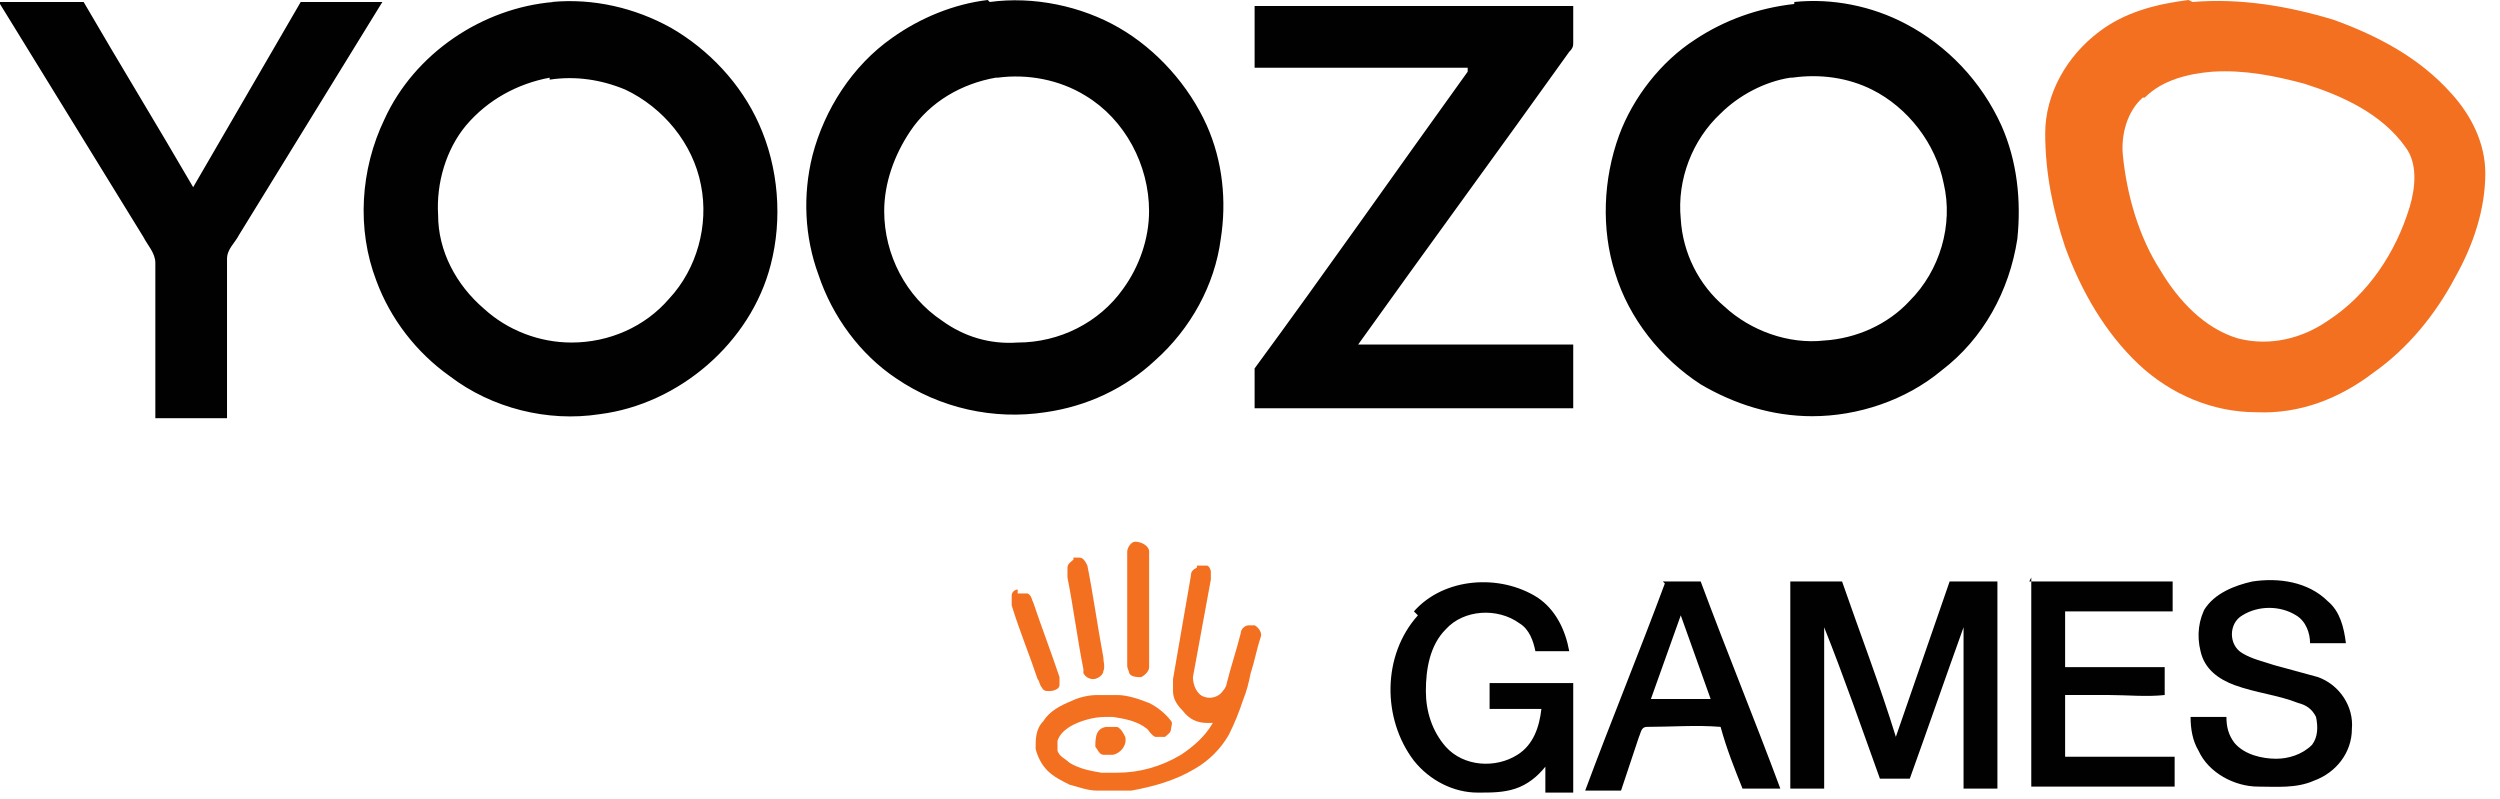 <svg width="147" height="47" viewBox="0 0 147 47" fill="none" xmlns="http://www.w3.org/2000/svg">
<path fill-rule="evenodd" clip-rule="evenodd" d="M32.436 0.117C34.895 -0.117 37.354 0.468 39.462 1.639C41.686 2.927 43.56 4.918 44.614 7.26C45.785 9.836 46.019 12.881 45.316 15.574C44.145 20.141 39.93 23.771 35.246 24.356C32.202 24.825 28.923 24.005 26.464 22.131C24.473 20.726 22.951 18.735 22.131 16.511C20.96 13.466 21.195 9.953 22.6 7.026C24.356 3.162 28.337 0.468 32.553 0.117H32.436ZM32.319 4.567C30.445 4.918 28.689 5.855 27.401 7.377C26.23 8.782 25.644 10.773 25.761 12.646C25.761 14.754 26.815 16.745 28.454 18.15C29.86 19.438 31.733 20.141 33.607 20.141C35.831 20.141 37.939 19.204 39.344 17.564C40.984 15.808 41.686 13.232 41.218 10.89C40.75 8.431 38.993 6.323 36.768 5.269C35.363 4.684 33.841 4.45 32.319 4.684V4.567ZM105.504 0.117C107.729 -0.117 110.071 0.351 112.061 1.405C114.52 2.693 116.511 4.801 117.682 7.377C118.619 9.485 118.853 11.827 118.619 14.052C118.151 17.096 116.628 19.906 114.169 21.78C112.062 23.536 109.251 24.473 106.558 24.473C104.216 24.473 101.991 23.771 100.001 22.6C97.659 21.077 95.785 18.735 94.965 16.042C94.146 13.466 94.263 10.539 95.2 7.963C96.019 5.738 97.659 3.63 99.649 2.342C101.406 1.171 103.396 0.468 105.504 0.234V0.117ZM105.27 4.567C103.748 4.801 102.225 5.621 101.171 6.675C99.532 8.197 98.595 10.539 98.829 12.881C98.947 14.871 99.883 16.745 101.406 18.033C102.928 19.438 105.153 20.258 107.261 20.023C109.134 19.906 111.008 19.087 112.296 17.682C114.052 15.925 114.872 13.232 114.286 10.773C113.818 8.431 112.179 6.323 110.071 5.269C108.666 4.567 107.026 4.333 105.387 4.567H105.27ZM0 0.117C1.639 0.117 3.279 0.117 4.918 0.117C7.026 3.747 9.251 7.377 11.358 11.007C13.466 7.377 15.574 3.747 17.682 0.117C19.321 0.117 20.843 0.117 22.483 0.117C19.672 4.684 16.862 9.251 14.052 13.817C13.817 14.286 13.349 14.637 13.349 15.223C13.349 18.384 13.349 21.429 13.349 24.59C11.944 24.59 10.539 24.59 9.134 24.59C9.134 21.546 9.134 18.501 9.134 15.457C9.134 14.871 8.665 14.403 8.431 13.934C5.621 9.368 2.81 4.801 0 0.234V0.117ZM58.197 0.117C60.773 -0.234 63.583 0.351 65.808 1.639C68.033 2.927 69.907 5.035 70.96 7.377C71.897 9.485 72.132 11.827 71.78 14.052C71.429 16.745 70.024 19.321 67.916 21.195C66.16 22.834 63.935 23.888 61.476 24.239C58.431 24.707 55.27 24.005 52.694 22.248C50.586 20.843 48.946 18.618 48.127 16.159C47.307 13.934 47.19 11.476 47.775 9.134C48.478 6.44 50.117 3.864 52.459 2.225C54.099 1.054 56.089 0.234 58.08 0L58.197 0.117ZM58.548 4.567C56.558 4.918 54.684 5.972 53.513 7.728C52.576 9.134 51.991 10.773 51.991 12.412C51.991 14.988 53.279 17.447 55.387 18.853C56.675 19.789 58.197 20.258 59.836 20.141C62.295 20.141 64.637 18.97 66.043 16.979C66.979 15.691 67.565 14.052 67.565 12.412C67.565 9.719 66.16 7.026 63.818 5.621C62.295 4.684 60.422 4.333 58.665 4.567H58.548ZM73.771 0.351H92.506C92.506 1.054 92.506 1.756 92.506 2.459C92.506 2.693 92.506 2.81 92.272 3.045C88.174 8.782 83.958 14.52 79.86 20.258C84.075 20.258 88.291 20.258 92.506 20.258C92.506 21.546 92.506 22.717 92.506 24.005H73.771C73.771 23.185 73.771 22.483 73.771 21.663C77.986 15.925 82.085 10.07 86.3 4.215C86.3 4.215 86.3 4.098 86.3 3.981C82.085 3.981 77.986 3.981 73.771 3.981C73.771 2.693 73.771 1.522 73.771 0.234V0.351ZM129.626 35.832C130.211 34.895 131.382 34.426 132.436 34.192C133.959 33.958 135.715 34.192 136.886 35.363C137.589 35.949 137.823 36.885 137.94 37.822H135.832C135.832 37.237 135.598 36.534 135.012 36.183C134.076 35.597 132.788 35.597 131.851 36.183C131.031 36.651 131.031 37.939 131.851 38.408C132.436 38.759 133.022 38.876 133.724 39.11C134.544 39.344 135.481 39.579 136.3 39.813C137.589 40.281 138.408 41.569 138.291 42.857C138.291 44.263 137.354 45.434 136.066 45.902C135.012 46.37 133.841 46.253 132.788 46.253C131.382 46.253 129.86 45.434 129.275 44.145C128.923 43.56 128.806 42.857 128.806 42.155C129.509 42.155 130.211 42.155 130.914 42.155C130.914 42.74 131.031 43.209 131.382 43.677C131.968 44.38 133.022 44.614 133.841 44.614C134.544 44.614 135.364 44.38 135.949 43.794C136.3 43.326 136.301 42.74 136.183 42.155C135.949 41.686 135.598 41.452 135.13 41.335C133.959 40.867 132.67 40.75 131.382 40.281C130.446 39.93 129.626 39.344 129.392 38.291C129.158 37.354 129.275 36.417 129.743 35.597L129.626 35.832ZM83.139 35.949C84.895 33.958 88.174 33.724 90.399 35.129C91.452 35.832 92.038 37.002 92.272 38.291C91.57 38.291 90.867 38.291 90.281 38.291C90.164 37.705 89.93 37.002 89.345 36.651C88.057 35.715 86.066 35.832 85.012 37.002C84.075 37.939 83.841 39.344 83.841 40.633C83.841 41.803 84.192 42.974 85.012 43.911C86.066 45.082 87.939 45.199 89.228 44.38C90.164 43.794 90.516 42.74 90.633 41.686C89.579 41.686 88.642 41.686 87.588 41.686C87.588 41.218 87.588 40.633 87.588 40.164C89.228 40.164 90.867 40.164 92.506 40.164C92.506 42.272 92.506 44.38 92.506 46.605H90.867C90.867 46.136 90.867 45.551 90.867 45.082C90.399 45.668 89.813 46.136 89.111 46.37C88.408 46.605 87.705 46.605 86.886 46.605C85.481 46.605 84.075 45.902 83.139 44.731C81.265 42.272 81.265 38.525 83.373 36.183L83.139 35.949ZM97.776 34.192C98.478 34.192 99.181 34.192 100.001 34.192C101.523 38.291 103.162 42.272 104.684 46.37C103.982 46.37 103.279 46.37 102.46 46.37C101.991 45.199 101.523 44.028 101.171 42.74C99.766 42.623 98.244 42.74 96.839 42.74C96.488 42.74 96.488 43.092 96.371 43.326C96.019 44.38 95.668 45.434 95.317 46.487C94.614 46.487 93.912 46.487 93.209 46.487C94.731 42.389 96.371 38.408 97.893 34.309L97.776 34.192ZM98.829 36.183C98.244 37.822 97.659 39.462 97.073 41.101C98.244 41.101 99.415 41.101 100.586 41.101C100.001 39.462 99.415 37.822 98.829 36.183ZM105.387 34.192C106.324 34.192 107.378 34.192 108.314 34.192C109.368 37.237 110.539 40.281 111.476 43.326C112.53 40.281 113.584 37.237 114.638 34.192C115.574 34.192 116.511 34.192 117.448 34.192C117.448 38.291 117.448 42.272 117.448 46.37C116.745 46.37 116.16 46.37 115.457 46.37C115.457 43.209 115.457 40.047 115.457 36.885C114.403 39.813 113.35 42.857 112.296 45.785C111.71 45.785 111.125 45.785 110.539 45.785C109.485 42.857 108.431 39.813 107.261 36.885C107.261 40.047 107.261 43.209 107.261 46.37C106.558 46.37 105.972 46.37 105.27 46.37C105.27 42.272 105.27 38.291 105.27 34.192H105.387ZM119.321 34.192C122.132 34.192 124.942 34.192 127.752 34.192V35.949C125.645 35.949 123.537 35.949 121.429 35.949V39.227C123.42 39.227 125.41 39.227 127.284 39.227C127.284 39.813 127.284 40.281 127.284 40.867C126.23 40.984 125.059 40.867 124.005 40.867C123.186 40.867 122.249 40.867 121.429 40.867V44.497C123.537 44.497 125.762 44.497 127.869 44.497C127.869 45.082 127.869 45.668 127.869 46.253C125.059 46.253 122.249 46.253 119.439 46.253C119.439 45.668 119.439 44.965 119.439 44.38C119.439 40.867 119.439 37.471 119.439 33.958L119.321 34.192Z" fill="#010101"/>
<path fill-rule="evenodd" clip-rule="evenodd" d="M128.923 0.117C131.733 -0.117 134.544 0.351 137.237 1.171C139.813 2.108 142.272 3.396 144.146 5.504C145.317 6.792 146.136 8.431 146.136 10.187C146.136 12.295 145.434 14.403 144.38 16.276C143.209 18.501 141.569 20.492 139.579 21.897C137.588 23.419 135.246 24.356 132.67 24.239C130.094 24.239 127.635 23.185 125.761 21.429C123.771 19.555 122.366 17.096 121.429 14.52C120.726 12.412 120.258 10.187 120.258 7.845C120.258 5.504 121.546 3.279 123.419 1.874C124.942 0.703 126.815 0.234 128.689 0L128.923 0.117ZM125.996 5.738C125.059 6.557 124.708 7.963 124.825 9.134C125.059 11.476 125.761 13.934 127.049 15.925C128.103 17.682 129.626 19.321 131.616 19.906C133.49 20.375 135.363 19.906 136.886 18.853C139.227 17.33 140.867 14.871 141.687 12.178C142.038 11.007 142.155 9.602 141.452 8.665C140.047 6.675 137.705 5.621 135.48 4.918C133.724 4.45 131.968 4.098 130.094 4.215C128.689 4.333 127.167 4.684 126.113 5.738H125.996Z" fill="#F37021"/>
<path fill-rule="evenodd" clip-rule="evenodd" d="M66.748 31.852C67.1 31.852 67.568 32.086 67.568 32.437V39.229C67.568 39.463 67.334 39.697 67.1 39.814C66.865 39.814 66.514 39.814 66.397 39.58C66.397 39.463 66.28 39.346 66.28 39.112C66.28 36.887 66.28 34.662 66.28 32.437C66.28 32.203 66.514 31.852 66.748 31.852ZM63.118 32.788C63.235 32.788 63.352 32.788 63.469 32.788C63.704 32.788 63.821 33.023 63.938 33.257C64.289 35.013 64.523 36.77 64.875 38.643C64.875 38.877 64.992 39.229 64.875 39.463C64.875 39.697 64.523 39.931 64.289 39.931C64.055 39.931 63.821 39.814 63.704 39.58C63.704 39.58 63.704 39.463 63.704 39.346C63.352 37.589 63.118 35.716 62.767 33.959C62.767 33.725 62.767 33.491 62.767 33.374C62.767 33.14 63.001 33.023 63.118 32.905V32.788ZM70.378 33.257C70.612 33.257 70.847 33.257 70.964 33.257C71.081 33.257 71.198 33.491 71.198 33.608C71.198 33.725 71.198 33.959 71.198 34.076C70.847 35.95 70.495 37.941 70.144 39.814C70.144 40.282 70.378 40.868 70.847 40.985C71.198 41.102 71.666 40.985 71.9 40.634C72.018 40.517 72.135 40.282 72.135 40.165C72.369 39.229 72.72 38.175 72.954 37.238C72.954 37.004 73.189 36.77 73.423 36.77C73.54 36.77 73.657 36.77 73.774 36.77C74.008 36.887 74.243 37.238 74.125 37.472C73.891 38.175 73.774 38.877 73.54 39.58C73.423 40.165 73.306 40.634 73.072 41.219C72.837 41.922 72.603 42.507 72.252 43.21C71.783 44.03 71.081 44.732 70.261 45.201C69.09 45.903 67.802 46.255 66.514 46.489C66.163 46.489 65.811 46.489 65.46 46.489C65.109 46.489 64.875 46.489 64.523 46.489C63.938 46.489 63.352 46.254 62.884 46.137C62.416 45.903 61.947 45.669 61.596 45.318C61.245 44.966 61.011 44.498 60.894 44.03C60.894 43.444 60.893 42.859 61.362 42.39C61.713 41.805 62.416 41.453 63.001 41.219C63.47 40.985 64.055 40.868 64.523 40.868C64.875 40.868 65.226 40.868 65.694 40.868C66.28 40.868 66.982 41.102 67.568 41.336C68.036 41.571 68.505 41.922 68.856 42.39C68.973 42.507 68.856 42.742 68.856 42.859C68.856 43.093 68.622 43.21 68.505 43.327C68.27 43.327 68.153 43.327 67.919 43.327C67.685 43.21 67.568 42.976 67.451 42.859C66.865 42.39 66.163 42.273 65.46 42.156C65.343 42.156 65.109 42.156 64.992 42.156C64.289 42.156 63.469 42.39 62.884 42.742C62.533 42.976 62.299 43.21 62.181 43.561C62.181 43.795 62.181 44.03 62.181 44.147C62.299 44.498 62.65 44.615 62.884 44.849C63.469 45.201 64.055 45.318 64.758 45.435C65.109 45.435 65.343 45.435 65.694 45.435C66.983 45.435 68.27 45.084 69.442 44.381C70.144 43.913 70.847 43.327 71.315 42.507C71.198 42.507 71.081 42.507 70.964 42.507C70.378 42.507 69.91 42.273 69.559 41.805C69.207 41.453 68.973 41.102 68.973 40.634C68.973 40.4 68.973 40.165 68.973 39.931C69.324 37.941 69.676 35.833 70.027 33.842C70.027 33.608 70.144 33.491 70.378 33.374V33.257ZM59.84 34.896C60.074 34.896 60.308 34.896 60.425 34.896C60.659 35.013 60.659 35.247 60.776 35.482C61.245 36.887 61.83 38.409 62.299 39.814C62.299 39.931 62.299 40.165 62.299 40.282C62.299 40.517 61.947 40.634 61.713 40.634C61.479 40.634 61.362 40.634 61.245 40.4C61.128 40.282 61.128 40.048 61.011 39.931C60.542 38.526 59.957 37.121 59.488 35.599C59.488 35.482 59.488 35.247 59.488 35.013C59.488 34.779 59.722 34.662 59.84 34.662V34.896ZM65.109 42.742C65.343 42.742 65.46 42.742 65.694 42.742C65.929 42.859 66.046 43.093 66.163 43.327C66.28 43.795 65.929 44.264 65.46 44.381C65.226 44.381 64.992 44.381 64.875 44.381C64.641 44.381 64.523 44.03 64.406 43.913C64.406 43.678 64.406 43.327 64.523 43.093C64.641 42.859 64.875 42.742 65.109 42.742Z" fill="#F37021"/>
</svg>
